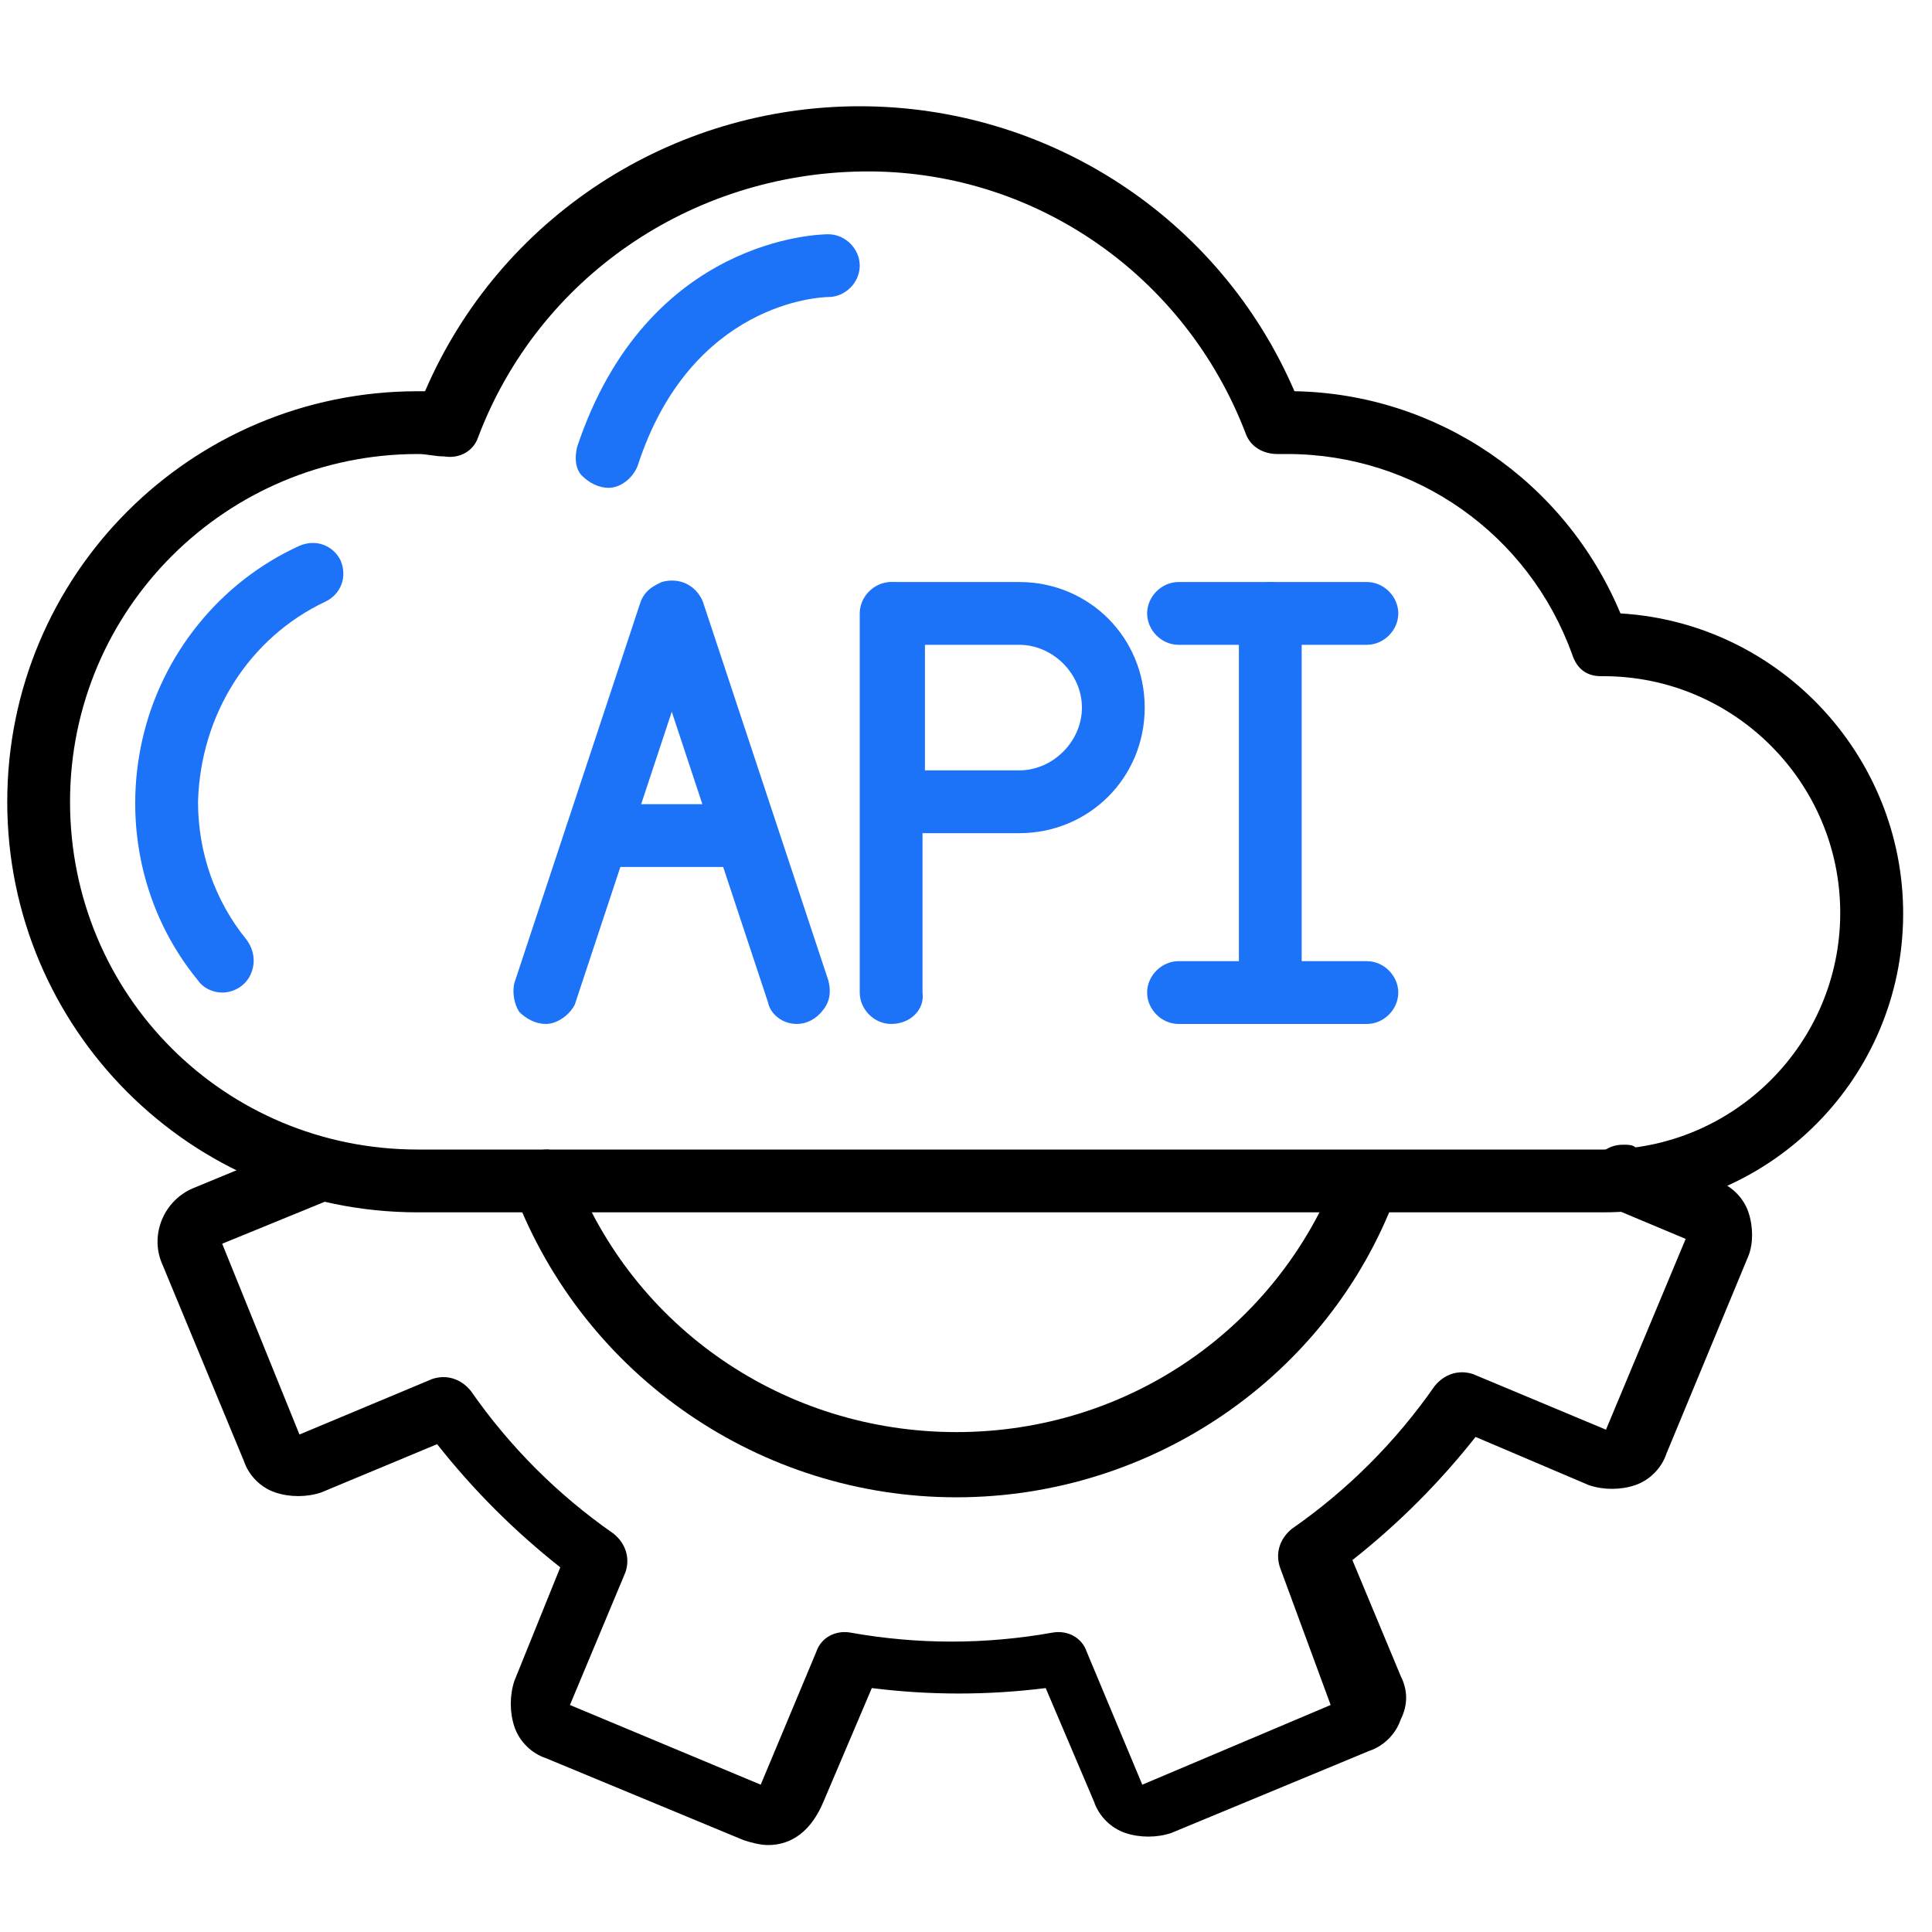 <?xml version="1.0" encoding="utf-8"?>
<!-- Generator: Adobe Illustrator 24.1.1, SVG Export Plug-In . SVG Version: 6.00 Build 0)  -->
<svg version="1.1" id="Layer_1" xmlns="http://www.w3.org/2000/svg" xmlns:xlink="http://www.w3.org/1999/xlink" x="0px" y="0px"
	 viewBox="0 0 80 80" style="enable-background:new 0 0 80 80;" xml:space="preserve">
<style type="text/css">
	.st0{fill:#1D73F8;}
</style>
<g id="_x30_02---API">
	<path id="Shape_31_" d="M66.4,50.2H17.3c-9.4,0-17-7.6-17-17s7.6-17,17-17c0.1,0,0.2,0,0.3,0c3.1-7.2,10.2-11.8,18-11.8
		s14.9,4.6,18,11.8c5.9,0.1,11.2,3.7,13.5,9.2c6.7,0.4,11.9,6.1,11.7,12.8C78.6,44.9,73.1,50.2,66.4,50.2z M17.3,18.8
		c-7.9,0-14.4,6.4-14.4,14.4s6.4,14.4,14.4,14.4h49.1c5.4,0,9.8-4.4,9.8-9.8S71.8,28,66.4,28h-0.1c-0.6,0-1-0.3-1.2-0.9
		c-1.8-5-6.5-8.3-11.8-8.3c-0.1,0-0.3,0-0.4,0c-0.6,0-1.1-0.3-1.3-0.8c-2.5-6.6-8.8-11-15.9-10.9s-13.4,4.4-15.9,11
		c-0.2,0.6-0.8,0.9-1.4,0.8C18,18.9,17.7,18.8,17.3,18.8L17.3,18.8z"/>
	<path id="Shape_30_" class="st0" d="M9.2,41.1c-0.4,0-0.8-0.2-1-0.5c-2.3-2.8-3.1-6.5-2.3-10s3.2-6.5,6.5-8c0.7-0.3,1.4,0,1.7,0.6
		c0.3,0.7,0,1.4-0.6,1.7c-3.2,1.5-5.2,4.7-5.3,8.3c0,2.1,0.7,4.1,2,5.7c0.3,0.4,0.4,0.9,0.2,1.4S9.7,41.1,9.2,41.1z"/>
	<path id="Shape_29_" class="st0" d="M22.6,42.4c-0.4,0-0.8-0.2-1.1-0.5c-0.2-0.3-0.3-0.8-0.2-1.2L26.5,25c0.2-0.7,1-1.1,1.7-0.8
		c0.7,0.2,1.1,1,0.8,1.7l-5.2,15.7C23.6,42,23.1,42.4,22.6,42.4L22.6,42.4z"/>
	<path id="Shape_28_" class="st0" d="M33,42.4c-0.6,0-1.1-0.4-1.2-0.9l-5.2-15.7c-0.2-0.7,0.1-1.4,0.8-1.7c0.7-0.2,1.4,0.1,1.7,0.8
		l5.2,15.7c0.1,0.4,0.1,0.8-0.2,1.2C33.8,42.2,33.4,42.4,33,42.4L33,42.4z"/>
	<path id="Shape_27_" class="st0" d="M30.8,35.9h-6.1c-0.7,0-1.3-0.6-1.3-1.3c0-0.7,0.6-1.3,1.3-1.3h6.1c0.7,0,1.3,0.6,1.3,1.3
		C32.1,35.3,31.6,35.9,30.8,35.9z"/>
	<path id="Shape_26_" class="st0" d="M36.9,42.4c-0.7,0-1.3-0.6-1.3-1.3V25.4c0-0.7,0.6-1.3,1.3-1.3c0.7,0,1.3,0.6,1.3,1.3v15.7
		C38.3,41.8,37.7,42.4,36.9,42.4z"/>
	<path id="Shape_25_" class="st0" d="M42.2,34.5h-5.2c-0.7,0-1.3-0.6-1.3-1.3v-7.8c0-0.7,0.6-1.3,1.3-1.3h5.2c2.9,0,5.2,2.3,5.2,5.2
		S45.1,34.5,42.2,34.5z M38.3,31.9h3.9c1.4,0,2.6-1.2,2.6-2.6s-1.2-2.6-2.6-2.6h-3.9V31.9z"/>
	<path id="Shape_24_" class="st0" d="M52.6,42.4c-0.7,0-1.3-0.6-1.3-1.3V25.4c0-0.7,0.6-1.3,1.3-1.3s1.3,0.6,1.3,1.3v15.7
		C53.9,41.8,53.4,42.4,52.6,42.4z"/>
	<path id="Shape_23_" class="st0" d="M56.6,26.7h-7.8c-0.7,0-1.3-0.6-1.3-1.3c0-0.7,0.6-1.3,1.3-1.3h7.8c0.7,0,1.3,0.6,1.3,1.3
		C57.9,26.1,57.3,26.7,56.6,26.7z"/>
	<path id="Shape_22_" class="st0" d="M56.6,42.4h-7.8c-0.7,0-1.3-0.6-1.3-1.3s0.6-1.3,1.3-1.3h7.8c0.7,0,1.3,0.6,1.3,1.3
		S57.3,42.4,56.6,42.4z"/>
	<path id="Shape_21_" d="M31.8,76.4c-0.3,0-0.7-0.1-1-0.2l-8.2-3.4c-0.6-0.2-1.1-0.7-1.3-1.3c-0.2-0.6-0.2-1.3,0-1.9l1.9-4.7
		c-1.9-1.5-3.6-3.2-5.1-5.1l-4.8,2c-0.6,0.2-1.3,0.2-1.9,0c-0.6-0.2-1.1-0.7-1.3-1.3l-3.4-8.2c-0.5-1.2,0.1-2.6,1.3-3.1l4.6-1.9
		c0.4-0.2,0.9-0.1,1.3,0.2c0.4,0.3,0.6,0.7,0.5,1.2c-0.1,0.5-0.4,0.9-0.8,1l-4.4,1.8l3.2,7.9l5.5-2.3c0.6-0.2,1.2,0,1.6,0.5
		c1.6,2.3,3.6,4.3,5.9,5.9c0.5,0.4,0.7,1,0.5,1.6l-2.3,5.5l7.9,3.3l2.3-5.5c0.2-0.6,0.8-0.9,1.4-0.8c2.8,0.5,5.6,0.5,8.4,0
		c0.6-0.1,1.2,0.2,1.4,0.8l2.3,5.5l7.8-3.3L53,64.9c-0.2-0.6,0-1.2,0.5-1.6c2.3-1.6,4.3-3.6,5.9-5.9c0.4-0.5,1-0.7,1.6-0.5l5.5,2.3
		l3.3-7.9l-3.1-1.3c-0.6-0.2-0.9-0.8-0.8-1.5c0.1-0.6,0.6-1.1,1.3-1.1c0.2,0,0.4,0,0.5,0.1l3.4,1.4c0.6,0.2,1.1,0.7,1.3,1.3
		c0.2,0.6,0.2,1.3,0,1.8l-3.4,8.2c-0.2,0.6-0.7,1.1-1.3,1.3c-0.6,0.2-1.3,0.2-1.9,0l-4.7-2c-1.5,1.9-3.2,3.6-5.1,5.1l2,4.8
		c0.3,0.6,0.3,1.2,0,1.8c-0.2,0.6-0.7,1.1-1.3,1.3l-8.2,3.4c-0.6,0.2-1.3,0.2-1.9,0c-0.6-0.2-1.1-0.7-1.3-1.3l-2-4.7
		c-2.4,0.3-4.8,0.3-7.2,0l-2,4.7C33.6,75.8,32.8,76.4,31.8,76.4L31.8,76.4z M31.6,73.9L31.6,73.9L31.6,73.9z M31.8,73.8L31.8,73.8
		L31.8,73.8z M55.4,70.7L55.4,70.7L55.4,70.7z M23.7,70.6L23.7,70.6L23.7,70.6z M55.5,70.4L55.5,70.4L55.5,70.4z M23.6,70.4
		L23.6,70.4L23.6,70.4z M66.4,59.5L66.4,59.5L66.4,59.5z M12.4,59.4L12.4,59.4L12.4,59.4z M66.7,59.4L66.7,59.4L66.7,59.4z
		 M69.9,51.5L69.9,51.5L69.9,51.5z M9.3,51.3L9.3,51.3L9.3,51.3z"/>
	<path id="Shape_20_" d="M39.6,62c-8.1,0-15.4-5-18.3-12.6c-0.2-0.4-0.1-0.9,0.2-1.3c0.3-0.4,0.8-0.5,1.2-0.5c0.5,0.1,0.9,0.4,1,0.8
		c2.5,6.6,8.8,10.9,15.9,10.9S52.9,55,55.4,48.5c0.2-0.4,0.6-0.8,1-0.8c0.5-0.1,0.9,0.1,1.2,0.5c0.3,0.4,0.4,0.9,0.2,1.3
		C55,57,47.7,62,39.6,62z"/>
	<path id="Shape_19_" class="st0" d="M25.2,20.2c-0.4,0-0.8-0.2-1.1-0.5s-0.3-0.8-0.2-1.2C26.8,9.8,34,9.7,34.3,9.7
		c0.7,0,1.3,0.6,1.3,1.3c0,0.7-0.6,1.3-1.3,1.3c-0.3,0-5.7,0.2-7.9,7C26.2,19.8,25.7,20.2,25.2,20.2L25.2,20.2z"/>
</g>
</svg>
